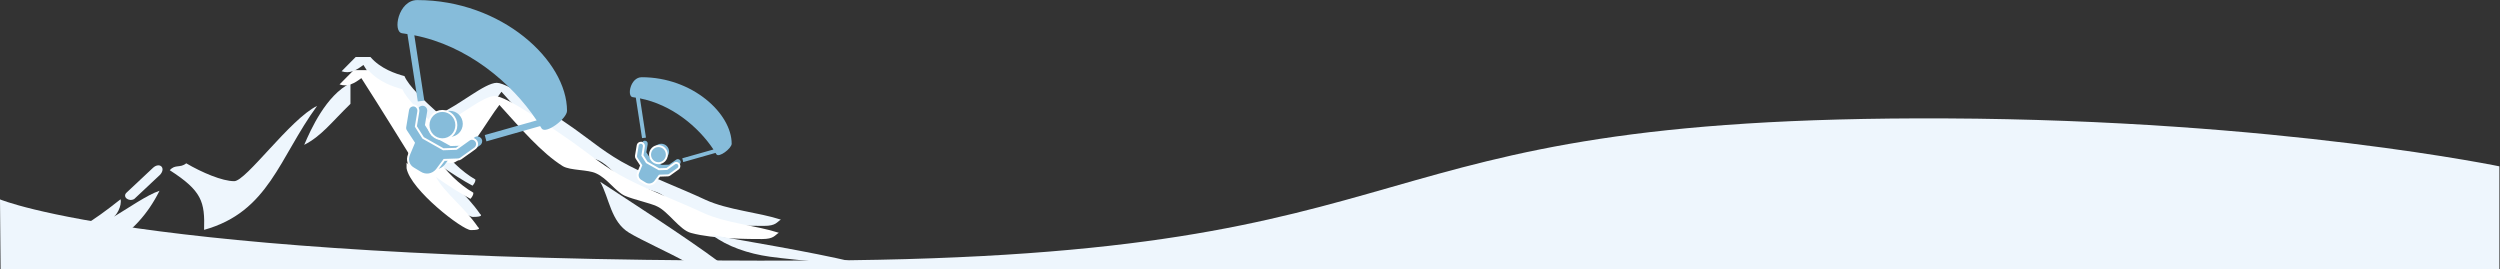 <?xml version="1.0" encoding="UTF-8" standalone="no"?>
<!-- Created with Inkscape (http://www.inkscape.org/) -->

<svg
   version="1.1"
   id="svg2"
   xml:space="preserve"
   width="2521.873"
   height="271.416"
   viewBox="0 0 2521.873 271.416"
   sodipodi:docname="a445d5b724e6132cb4ea3336870aa117.ai"
   xmlns:inkscape="http://www.inkscape.org/namespaces/inkscape"
   xmlns:sodipodi="http://sodipodi.sourceforge.net/DTD/sodipodi-0.dtd"
   xmlns="http://www.w3.org/2000/svg"
   xmlns:svg="http://www.w3.org/2000/svg"><rect x="0" y="0" width="2521.873" height="271.416" fill="#333333" stroke="none"/><defs
     id="defs6"><clipPath
       clipPathUnits="userSpaceOnUse"
       id="clipPath16"><path
         d="M 0,212.599 H 1891.405 V 0 H 0 Z"
         id="path14" /></clipPath></defs><sodipodi:namedview
     id="namedview4"
     pagecolor="#ffffff"
     bordercolor="#666666"
     borderopacity="1.0"
     inkscape:pageshadow="2"
     inkscape:pageopacity="0.0"
     inkscape:pagecheckerboard="0" /><g
     id="g8"
     inkscape:groupmode="layer"
     inkscape:label="a445d5b724e6132cb4ea3336870aa117"
     transform="matrix(1.333,0,0,-1.333,-6.6666665e-4,271.416)"><g
       id="g10"><g
         id="g12"
         clip-path="url(#clipPath16)"><g
           id="g18"
           transform="translate(5e-4,52.734)"><path
             d="m 0,0 c 0,0 115.461,-49.082 621.31,-46.254 483.701,2.702 383.531,109.641 851.383,107.525 252.585,-1.144 421.709,-36.861 421.709,-36.861 l 2.036,-77.284 -1895.979,0.108"
             style="fill:#eef6fd;fill-opacity:1;fill-rule:nonzero;stroke:none"
             id="path20" /></g><g
           id="g22"
           transform="translate(280.334,160.472)"><path
             d="m 0,0 c 7.621,-8.889 19.189,-12.69 25.738,-14.44 3.168,-7.435 14.397,-18.131 26.221,-28.745 15.547,6.919 34.61,23.652 43.636,23.652 9.042,0 42.728,-23.769 58.091,-34.335 12.641,-8.881 25.501,-20.005 42.208,-28.468 16.245,-8.456 38.892,-16.943 57.874,-25.826 16.7,-7.609 39.853,-9.359 56.822,-14.892 -3.119,-1.85 -3.653,-4.742 -12.681,-4.742 -9.024,0 -36.537,-0.057 -53.702,4.605 -8.574,2.106 -17.318,16.382 -25.895,20.186 -5.425,2.531 -17.602,5.076 -24.378,8.027 -7.225,3.39 -13.104,13.119 -21.68,16.914 -6.321,2.963 -19.215,2.013 -25.092,5.402 -16.247,10.149 -32.094,28.819 -48.021,46.365 -8.664,-10.903 -27.02,-43.987 -36.06,-43.987 -9.026,0 -7.226,6.78 -12.427,5.879 7.309,-11.89 18.651,-22.504 28.742,-28.293 0,0 0.466,-1.757 -2.142,-4.668 -6.137,3.225 -16.504,9.678 -26.154,16.555 6.863,-12.387 21.272,-22.483 31.931,-38.054 0,0 3.538,-2.158 -5.502,-2.158 -6.31,0 -45.644,30.364 -48.64,46.793 v 4.103 c 0,0 4.019,-3.037 10.052,-6.533 -14.087,22.547 -28.486,46.128 -44.255,70.645 -5.131,-3.866 -10.276,-6.926 -16.518,-4.781 l 10.695,10.822 z"
             style="fill:#eef6fd;fill-opacity:1;fill-rule:nonzero;stroke:none"
             id="path24" /></g><g
           id="g26"
           transform="translate(265.209,140.726)"><path
             d="m 0,0 c -18.461,-9.33 -29.963,-34.951 -34.994,-46.723 13.051,6.63 20.553,16.98 34.994,31.026 z"
             style="fill:#eef6fd;fill-opacity:1;fill-rule:nonzero;stroke:none"
             id="path28" /></g><g
           id="g30"
           transform="translate(177.227,66.512)"><path
             d="M 0,0 C -9.021,0 -24.277,6.481 -36.297,13.518 -41.006,9.661 -44.621,13.034 -48.75,8.282 -24.459,-7.332 -22.113,-15.54 -22.783,-36.848 26.289,-23.19 33.98,17.616 62.756,56.973 42.432,47.118 9.039,0 0,0"
             style="fill:#eef6fd;fill-opacity:1;fill-rule:nonzero;stroke:none"
             id="path32" /></g><g
           id="g34"
           transform="translate(115.827,76.661)"><path
             d="m 0,0 -19.881,-18.644 c -3.701,-3.184 1.303,-7.368 5.608,-5.028 L 5.406,-5.193 C 9.924,-0.029 4.961,4.462 0,0"
             style="fill:#eef6fd;fill-opacity:1;fill-rule:nonzero;stroke:none"
             id="path36" /></g><g
           id="g38"
           transform="translate(454.196,66.06)"><path
             d="m 0,0 c 6.943,-12.325 7.916,-30.144 21.918,-38.605 9.041,-5.502 31.057,-15.436 42.374,-21.81 H 89.621 C 63.627,-41.101 20.412,-13.447 0,0"
             style="fill:#eef6fd;fill-opacity:1;fill-rule:nonzero;stroke:none"
             id="path40" /></g><g
           id="g42"
           transform="translate(120.711,59.254)"><path
             d="m 0,0 c -9.314,-3.063 -23.771,-13.219 -35.945,-20.512 3.431,1.203 7.566,9.164 6.498,14.088 -25.428,-20.162 -27.063,-18.344 -56.729,-38.611 4.147,-4.723 3.617,-5.219 12.641,-5.219 23.937,0 55.361,13.619 73.535,50.254"
             style="fill:#eef6fd;fill-opacity:1;fill-rule:nonzero;stroke:none"
             id="path44" /></g><g
           id="g46"
           transform="translate(278.778,150.512)"><path
             d="m 0,0 c 7.619,-8.89 19.187,-12.69 25.736,-14.441 3.168,-7.434 14.397,-18.13 26.222,-28.744 15.546,6.919 34.61,23.652 43.636,23.652 9.041,0 42.728,-23.769 58.09,-34.335 12.642,-8.882 25.502,-20.005 42.209,-28.468 16.244,-8.456 38.892,-16.943 57.874,-25.826 16.7,-7.609 39.852,-9.359 56.822,-14.892 -3.12,-1.85 -3.652,-4.742 -12.681,-4.742 -9.025,0 -36.537,-0.057 -53.702,4.603 -8.575,2.108 -17.319,16.385 -25.895,20.188 -5.426,2.531 -17.602,5.076 -24.378,8.027 -7.226,3.389 -13.105,13.118 -21.68,16.914 -6.321,2.963 -19.215,2.012 -25.093,5.402 -16.246,10.149 -32.094,28.819 -48.021,46.365 -8.664,-10.903 -27.02,-43.987 -36.059,-43.987 -9.027,0 -7.226,6.78 -12.427,5.879 7.308,-11.891 18.65,-22.504 28.743,-28.294 0,0 0.465,-1.756 -2.144,-4.668 -6.137,3.226 -16.504,9.679 -26.153,16.556 6.862,-12.388 21.272,-22.483 31.93,-38.054 0,0 3.539,-2.158 -5.502,-2.158 -6.31,0 -45.643,30.364 -48.64,46.793 v 4.102 c 0,0 4.019,-3.036 10.053,-6.532 -14.086,22.547 -28.485,46.128 -44.256,70.645 -5.131,-3.866 -10.276,-6.926 -16.518,-4.781 l 10.697,10.822 z"
             style="fill:#ffffff;fill-opacity:1;fill-rule:nonzero;stroke:none"
             id="path48" /></g><g
           id="g50"
           transform="translate(340.355,119.75)"><path
             d="m 0,0 c -5.45,0 -9.86,-4.41 -9.86,-9.86 0,-5.45 4.41,-9.86 9.86,-9.86 5.45,0 9.859,4.41 9.859,9.86 C 9.859,-4.41 5.45,0 0,0 m -20.799,3.852 c -0.27,-0.019 -0.52,-0.077 -0.77,-0.154 -1.463,-0.366 -2.562,-1.579 -2.774,-3.082 l -2.003,-11.863 c -0.134,-0.923 0.097,-1.848 0.617,-2.619 l 5.546,-8.32 -3.544,-8.318 c -1.482,-3.448 -0.366,-7.435 3.081,-9.399 l 4.93,-2.928 c 3.948,-2.464 8.744,-1.598 11.709,1.85 l 5.239,6.932 9.706,0.309 c 0.713,0 1.407,0.231 2.002,0.616 l 9.862,6.933 c 1.502,0.944 2.137,2.812 1.502,4.468 -0.635,1.656 -2.369,2.638 -4.122,2.311 -0.559,-0.135 -1.098,-0.405 -1.54,-0.77 l -8.783,-6.164 -9.243,-0.307 -14.174,7.857 c -0.058,0.058 -0.097,0.096 -0.155,0.154 l -5.083,7.857 1.694,10.169 c 0.231,1.098 -0.039,2.253 -0.77,3.119 -0.712,0.887 -1.791,1.368 -2.927,1.349 m -3.852,79.96 c -14.289,0 -18.795,-24.13 -11.4,-25.113 1.327,-0.154 2.675,-0.424 4.005,-0.616 l 7.858,-50.996 4.929,0.616 -7.549,49.456 c 39.961,-7.858 73.374,-35.59 92.594,-64.4 l -39.287,-11.092 1.232,-4.777 40.673,11.555 c 0.348,-0.578 0.733,-1.117 1.079,-1.695 2.966,-4.93 19.258,7.338 19.258,13.25 0,37.958 -49.301,83.812 -113.392,83.812"
             style="fill:#86bcda;fill-opacity:1;fill-rule:nonzero;stroke:none"
             id="path52" /></g><g
           id="g54"
           transform="translate(334.802,119.657)"><path
             d="m 0,0 c -5.825,0 -10.538,-4.8 -10.538,-10.732 0,-5.931 4.713,-10.731 10.538,-10.731 5.825,0 10.537,4.8 10.537,10.731 C 10.537,-4.8 5.825,0 0,0 M -22.229,4.192 C -22.518,4.171 -22.784,4.108 -23.052,4.024 -24.615,3.625 -25.789,2.306 -26.016,0.67 l -2.14,-12.912 c -0.144,-1.005 0.102,-2.01 0.658,-2.849 l 5.928,-9.055 -3.786,-9.055 c -1.585,-3.752 -0.393,-8.091 3.292,-10.229 l 5.268,-3.186 c 4.22,-2.681 9.345,-1.739 12.514,2.012 l 5.599,7.546 10.373,0.336 c 0.763,0 1.503,0.252 2.14,0.671 l 10.538,7.545 c 1.606,1.028 2.285,3.06 1.606,4.863 -0.679,1.803 -2.532,2.872 -4.406,2.516 -0.596,-0.148 -1.172,-0.441 -1.646,-0.839 l -9.385,-6.708 -9.879,-0.335 -15.147,8.552 c -0.063,0.063 -0.104,0.104 -0.166,0.167 l -5.432,8.552 1.811,11.067 c 0.245,1.195 -0.042,2.453 -0.824,3.396 -0.761,0.963 -1.914,1.488 -3.129,1.467"
             style="fill:#86bcda;fill-opacity:1;fill-rule:nonzero;stroke:none"
             id="path56" /></g><g
           id="g58"
           transform="translate(334.802,119.657)"><path
             d="m 0,0 c -5.825,0 -10.538,-4.8 -10.538,-10.732 0,-5.931 4.713,-10.731 10.538,-10.731 5.825,0 10.537,4.8 10.537,10.731 C 10.537,-4.8 5.825,0 0,0 Z M -22.229,4.192 C -22.518,4.171 -22.784,4.108 -23.052,4.024 -24.615,3.625 -25.789,2.306 -26.016,0.67 l -2.14,-12.912 c -0.144,-1.005 0.102,-2.01 0.658,-2.849 l 5.928,-9.055 -3.786,-9.055 c -1.585,-3.752 -0.393,-8.091 3.292,-10.229 l 5.268,-3.186 c 4.22,-2.681 9.345,-1.739 12.514,2.012 l 5.599,7.546 10.373,0.336 c 0.763,0 1.503,0.252 2.14,0.671 l 10.538,7.545 c 1.606,1.028 2.285,3.06 1.606,4.863 -0.679,1.803 -2.532,2.872 -4.406,2.516 -0.596,-0.148 -1.172,-0.441 -1.646,-0.839 l -9.385,-6.708 -9.879,-0.335 -15.147,8.552 c -0.063,0.063 -0.104,0.104 -0.166,0.167 l -5.432,8.552 1.811,11.067 c 0.245,1.195 -0.042,2.453 -0.824,3.396 -0.761,0.963 -1.914,1.488 -3.129,1.467 z"
             style="fill:none;stroke:#ffffff;stroke-width:1.5;stroke-linecap:butt;stroke-linejoin:miter;stroke-miterlimit:10;stroke-dasharray:none;stroke-opacity:1"
             id="path60" /></g><g
           id="g62"
           transform="translate(500.399,94.837)"><path
             d="m 0,0 c -3.273,0 -5.922,-2.648 -5.922,-5.922 0,-3.273 2.649,-5.922 5.922,-5.922 3.273,0 5.922,2.649 5.922,5.922 C 5.922,-2.648 3.273,0 0,0 m -12.491,2.313 c -0.162,-0.011 -0.313,-0.046 -0.463,-0.092 -0.879,-0.22 -1.538,-0.949 -1.665,-1.851 l -1.203,-7.125 c -0.081,-0.555 0.057,-1.11 0.37,-1.573 l 3.331,-4.996 -2.129,-4.996 c -0.89,-2.071 -0.219,-4.465 1.852,-5.645 l 2.96,-1.758 c 2.371,-1.48 5.251,-0.959 7.032,1.112 l 3.146,4.163 5.829,0.184 c 0.428,0 0.844,0.139 1.203,0.371 l 5.921,4.164 c 0.904,0.566 1.285,1.688 0.904,2.682 -0.383,0.995 -1.424,1.585 -2.476,1.389 -0.336,-0.081 -0.66,-0.243 -0.926,-0.463 l -5.273,-3.701 -5.552,-0.186 -8.513,4.719 c -0.035,0.035 -0.058,0.059 -0.092,0.094 l -3.054,4.718 1.018,6.107 c 0.139,0.659 -0.024,1.353 -0.462,1.873 -0.428,0.533 -1.077,0.822 -1.758,0.81 m -2.314,48.022 c -8.582,0 -11.288,-14.492 -6.847,-15.083 0.798,-0.091 1.608,-0.254 2.406,-0.37 l 4.719,-30.626 2.961,0.37 -4.534,29.702 C 7.899,29.608 27.967,12.954 39.509,-4.35 l -23.595,-6.661 0.741,-2.868 24.427,6.94 c 0.208,-0.347 0.439,-0.671 0.647,-1.018 1.782,-2.961 11.566,4.406 11.566,7.957 0,22.796 -29.608,50.335 -68.1,50.335"
             style="fill:#86bcda;fill-opacity:1;fill-rule:nonzero;stroke:none"
             id="path64" /></g><g
           id="g66"
           transform="translate(498.273,93.067)"><path
             d="m 0,0 c -3.518,0 -6.364,-2.898 -6.364,-6.481 0,-3.582 2.846,-6.48 6.364,-6.48 3.518,0 6.363,2.898 6.363,6.48 C 6.363,-2.898 3.518,0 0,0 M -13.424,2.532 C -13.598,2.519 -13.76,2.481 -13.921,2.431 -14.865,2.19 -15.574,1.393 -15.711,0.405 l -1.293,-7.797 c -0.087,-0.608 0.062,-1.215 0.398,-1.721 l 3.58,-5.469 -2.287,-5.468 c -0.957,-2.266 -0.237,-4.887 1.988,-6.178 l 3.181,-1.924 c 2.549,-1.619 5.644,-1.05 7.558,1.216 l 3.382,4.556 6.264,0.203 c 0.461,0 0.907,0.153 1.292,0.405 l 6.365,4.558 c 0.969,0.62 1.38,1.847 0.969,2.936 -0.41,1.089 -1.529,1.734 -2.661,1.519 -0.359,-0.089 -0.708,-0.266 -0.993,-0.506 l -5.669,-4.051 -5.965,-0.203 -9.148,5.165 c -0.039,0.038 -0.063,0.063 -0.1,0.101 l -3.281,5.165 1.094,6.684 c 0.148,0.721 -0.026,1.48 -0.498,2.05 -0.459,0.582 -1.155,0.899 -1.889,0.886"
             style="fill:#86bcda;fill-opacity:1;fill-rule:nonzero;stroke:none"
             id="path68" /></g><g
           id="g70"
           transform="translate(498.273,93.067)"><path
             d="m 0,0 c -3.518,0 -6.364,-2.898 -6.364,-6.481 0,-3.582 2.846,-6.48 6.364,-6.48 3.518,0 6.363,2.898 6.363,6.48 C 6.363,-2.898 3.518,0 0,0 Z M -13.424,2.532 C -13.598,2.519 -13.76,2.481 -13.921,2.431 -14.865,2.19 -15.574,1.393 -15.711,0.405 l -1.293,-7.797 c -0.087,-0.608 0.062,-1.215 0.398,-1.721 l 3.58,-5.469 -2.287,-5.468 c -0.957,-2.266 -0.237,-4.887 1.988,-6.178 l 3.181,-1.924 c 2.549,-1.619 5.644,-1.05 7.558,1.216 l 3.382,4.556 6.264,0.203 c 0.461,0 0.907,0.153 1.292,0.405 l 6.365,4.558 c 0.969,0.62 1.38,1.847 0.969,2.936 -0.41,1.089 -1.529,1.734 -2.661,1.519 -0.359,-0.089 -0.708,-0.266 -0.993,-0.506 l -5.669,-4.051 -5.965,-0.203 -9.148,5.165 c -0.039,0.038 -0.063,0.063 -0.1,0.101 l -3.281,5.165 1.094,6.684 c 0.148,0.721 -0.026,1.48 -0.498,2.05 -0.459,0.582 -1.155,0.899 -1.889,0.886 z"
             style="fill:none;stroke:#ffffff;stroke-width:1.5;stroke-linecap:butt;stroke-linejoin:miter;stroke-miterlimit:10;stroke-dasharray:none;stroke-opacity:1"
             id="path72" /></g><g
           id="g74"
           transform="translate(539.036,25.699)"><path
             d="m 0,0 c 11.238,-8.591 27.25,-14.068 43.453,-16.325 10.478,-1.494 27.917,-3.034 40.831,-4.431 l 21.894,0.558 C 74.676,-12.694 24.06,-4.312 0,0"
             style="fill:#eef6fd;fill-opacity:1;fill-rule:nonzero;stroke:none"
             id="path76" /></g></g></g></g></svg>
